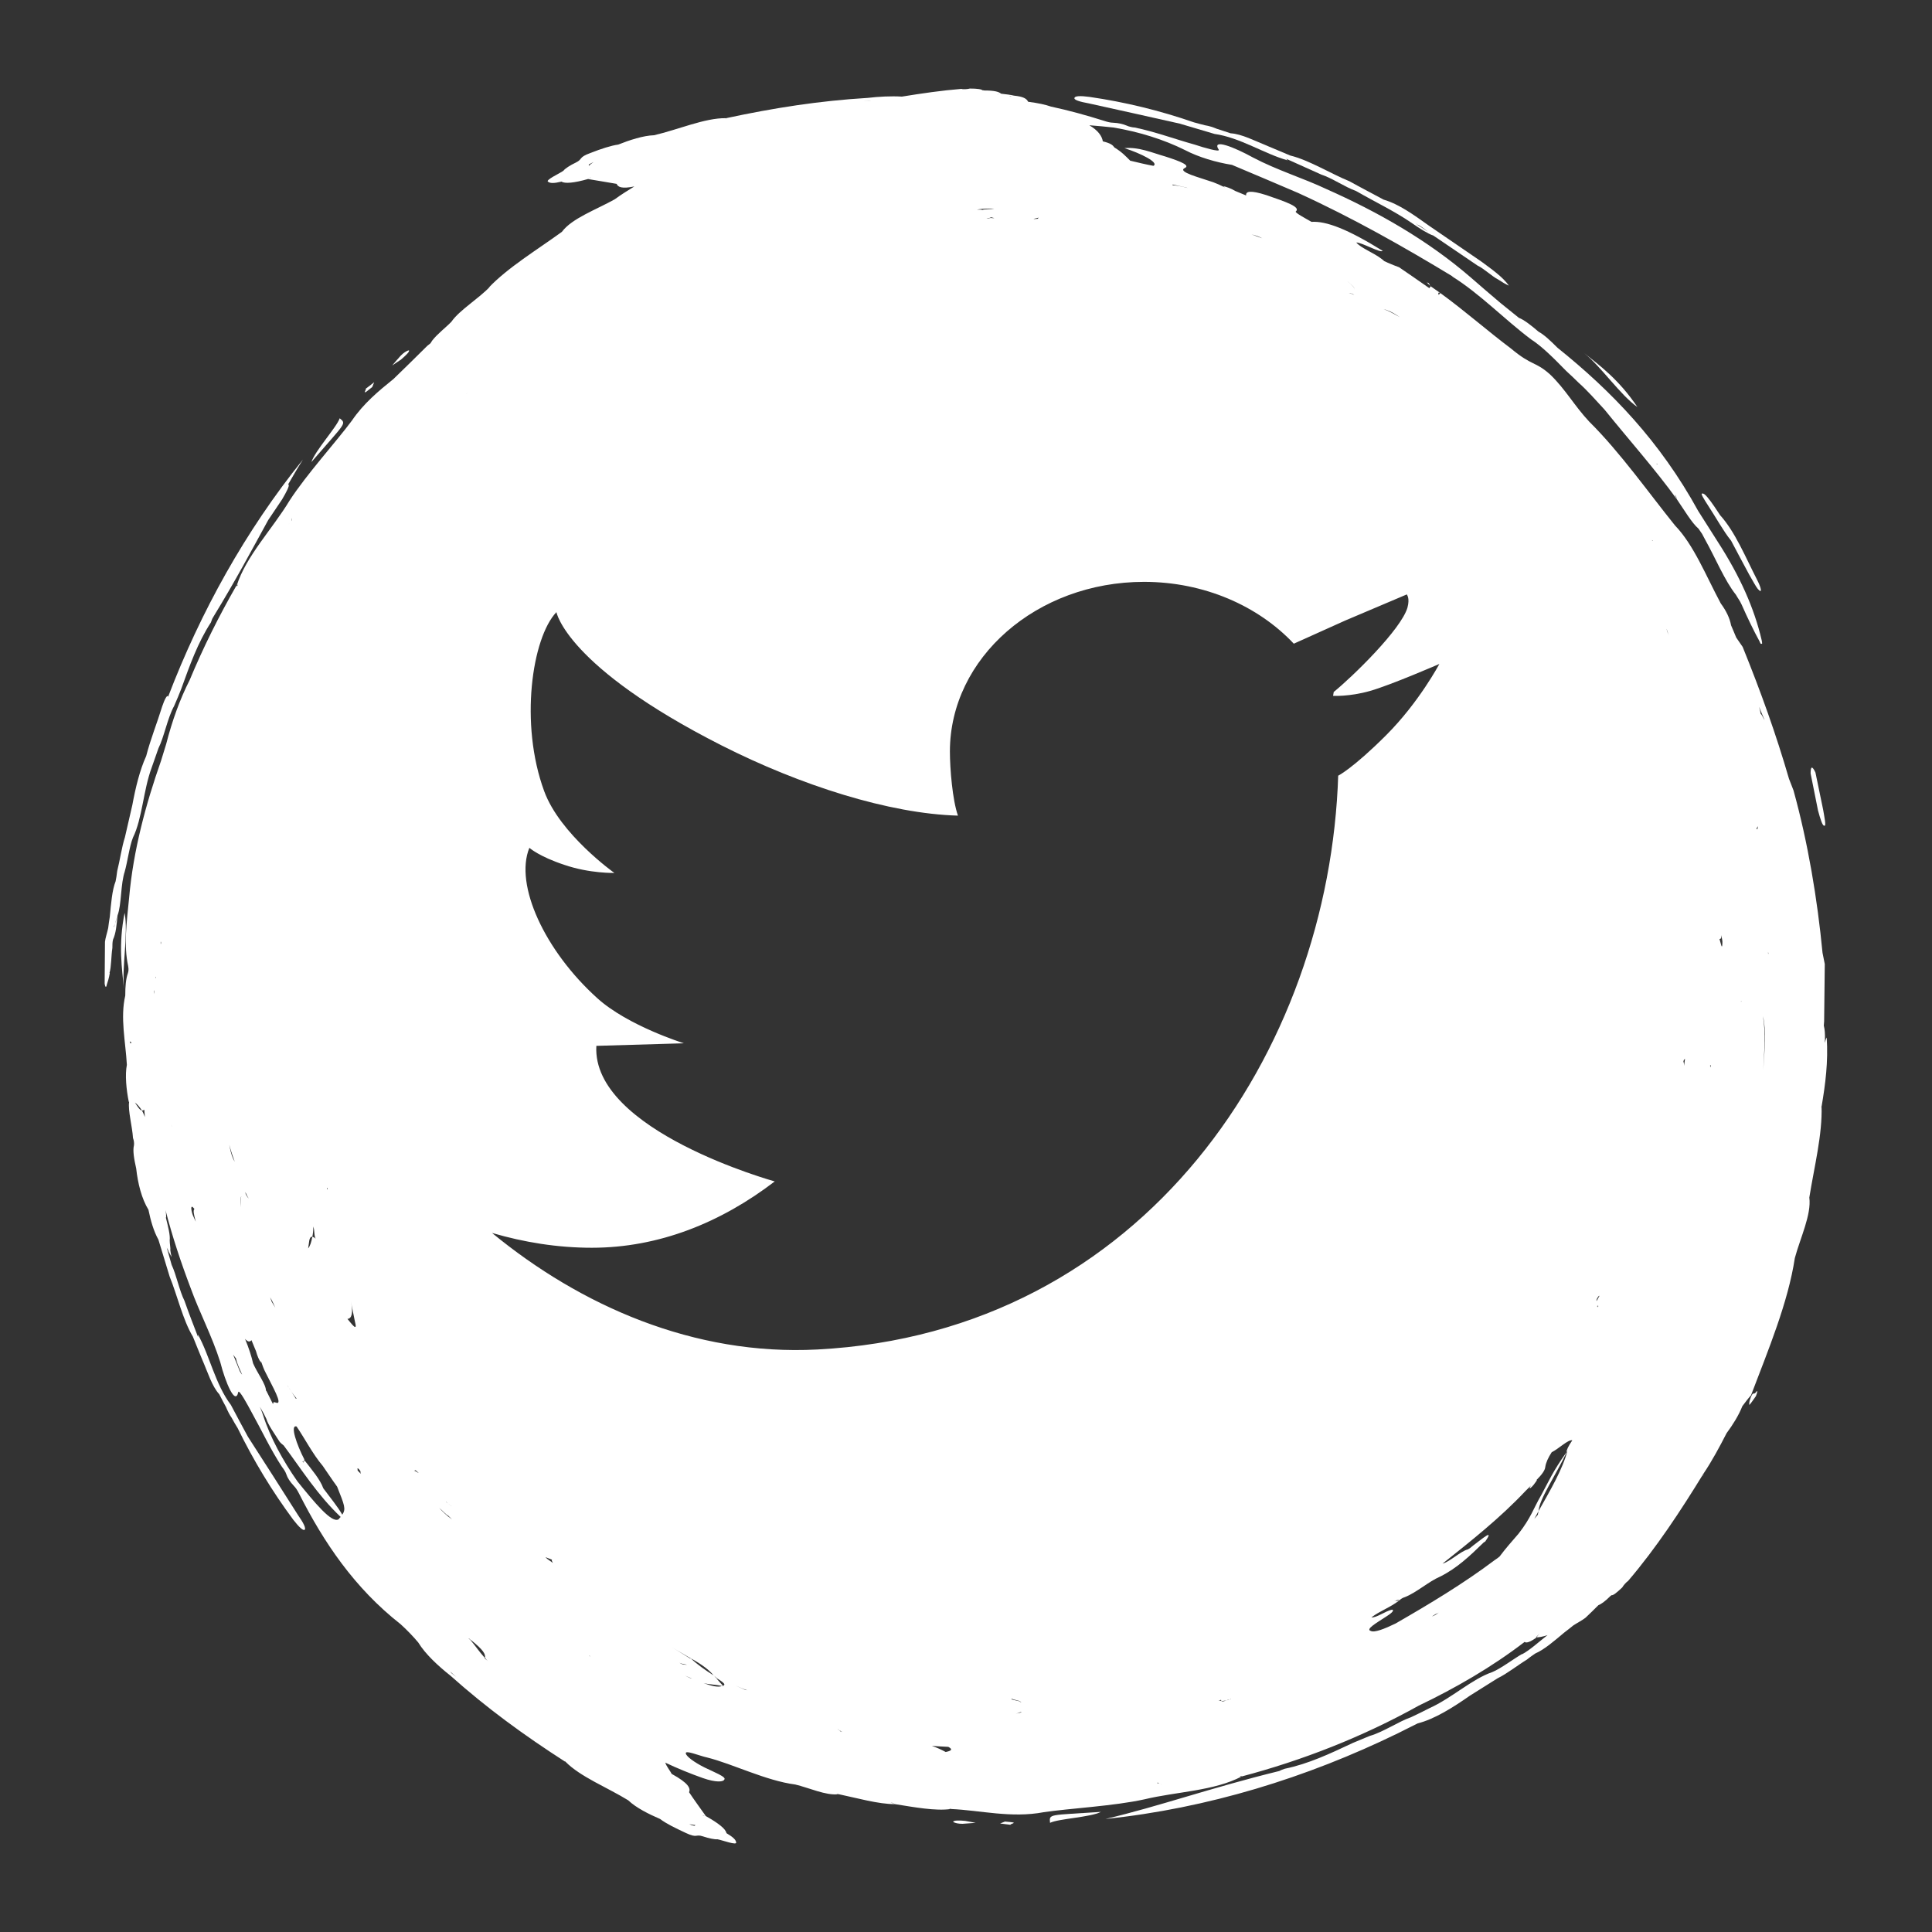 <?xml version="1.0" encoding="utf-8"?>
<!-- Generator: Adobe Illustrator 24.0.2, SVG Export Plug-In . SVG Version: 6.00 Build 0)  -->
<svg version="1.1" id="Capa_1" xmlns="http://www.w3.org/2000/svg" xmlns:xlink="http://www.w3.org/1999/xlink" x="0px" y="0px"
	 viewBox="0 0 60 60" style="enable-background:new 0 0 60 60;" xml:space="preserve">
<rect x="0" y="0" width="60" height="60" fill="#333333" stroke="none"/>
<style type="text/css">
	.st0{fill:url(#SVGID_1_);}
	.st1{fill-rule:evenodd;clip-rule:evenodd;fill:#FFFFFF;}
	.st2{fill:url(#SVGID_4_);}
	.st3{fill:url(#SVGID_5_);}
	.st4{fill:url(#SVGID_6_);}
	.st5{fill:#D27255;}
	.st6{fill:#FF9A7A;}
	.st7{fill:#FFDCCB;}
	.st8{fill:url(#SVGID_7_);}
	.st9{fill:url(#SVGID_8_);}
	.st10{fill:url(#SVGID_13_);}
	.st11{fill:url(#SVGID_14_);}
	.st12{fill:url(#SVGID_15_);}
	.st13{fill:url(#SVGID_18_);}
	.st14{fill:url(#SVGID_19_);}
	.st15{fill:url(#SVGID_20_);}
	.st16{fill-rule:evenodd;clip-rule:evenodd;fill:#32BA46;}
	.st17{fill:#FFFFFF;}
	.st18{fill:#333333;}
	.st19{fill:url(#SVGID_21_);}
	.st20{fill:#444242;}
	.st21{fill:url(#SVGID_22_);}
	.st22{fill:url(#SVGID_23_);}
	.st23{fill:url(#SVGID_24_);}
	.st24{fill:url(#SVGID_25_);}
	.st25{fill:url(#SVGID_26_);}
	.st26{fill:url(#SVGID_27_);}
	.st27{fill:url(#SVGID_28_);}
	.st28{fill:url(#SVGID_29_);}
	.st29{fill:url(#SVGID_30_);}
	.st30{fill:none;stroke:#000000;stroke-miterlimit:10;}
</style>
<g>
	<path class="st1" d="M32.61,56.61c0.26-0.13,1.25-0.17,1.58-0.34C32.58,56.38,32.58,56.32,32.61,56.61z"/>
	<path class="st1" d="M3.87,28.35c-0.2,1-0.08,1.74-0.02,2.37C3.78,30.02,3.99,28.99,3.87,28.35z"/>
	<path class="st1" d="M29.6,56.58c0.06,0.04,0.17,0.06,0.29,0.06c0.12-0.01,0.27-0.02,0.41-0.03c-0.14-0.03-0.23-0.04-0.32-0.06
		C29.79,56.53,29.61,56.53,29.6,56.58z"/>
	<path class="st1" d="M31.21,56.57c-0.06,0.02-0.09,0.04-0.15,0.06c0.09,0.01,0.23,0.03,0.32,0.04c0-0.03,0.15-0.05,0.09-0.07
		C31.45,56.59,31.3,56.58,31.21,56.57z"/>
	<path class="st1" d="M33.81,3.21c0.91,0.2,1.94,0.43,2.83,0.63c0.34,0.1,0.71,0.21,1.08,0.32c0.79,0.11,1.55,0.62,2.27,0.82
		l-0.05-0.05c0.38,0.17,0.71,0.32,1.09,0.49c0.34,0.11,0.74,0.39,1.08,0.51c0.59,0.34,1.2,0.63,1.71,0.98
		c0.29,0.2,0.51,0.34,0.7,0.41c0.46,0.31,0.88,0.6,1.37,0.93c0.18,0.08,0.47,0.35,0.62,0.42c0.14,0.09,0.25,0.16,0.35,0.2
		c-0.2-0.28-0.55-0.52-0.86-0.75l-1.62-1.11c-0.48-0.34-0.93-0.67-1.41-0.81c-0.37-0.2-0.72-0.38-1.06-0.57
		c-0.57-0.23-1.26-0.66-1.84-0.8c-0.24-0.1-0.48-0.2-0.69-0.29c-0.42-0.17-0.82-0.38-1.16-0.4c-0.15-0.05-0.31-0.1-0.43-0.14
		c-0.12-0.05-0.24-0.09-0.37-0.11c-0.13-0.03-0.22-0.06-0.34-0.09c-1.07-0.37-2.14-0.63-3.24-0.79c-0.29-0.04-0.46-0.03-0.47,0.03
		C33.34,3.1,33.53,3.16,33.81,3.21z M43.98,6.95c0.01,0,0.02,0.01,0.02,0.02C44.1,7,44.21,7.09,44.35,7.2
		C44.21,7.1,44.08,7.02,44,6.97C43.99,6.96,43.98,6.96,43.98,6.95L43.98,6.95z"/>
	<path class="st1" d="M52.92,45.76c0,0.01-0.01,0.01-0.01,0.02c-0.01,0.02-0.02,0.05-0.04,0.07L52.92,45.76z"/>
	<path class="st1" d="M10.55,12.99c-0.09,0.27-0.76,1-0.88,1.36C10.73,13.12,10.77,13.17,10.55,12.99z"/>
	<path class="st1" d="M3.87,27.08c0.09-0.31,0.15-0.8,0.26-1.07c0.29-0.59,0.32-1.47,0.58-2.17c0.06-0.16,0.13-0.38,0.21-0.6
		c0.18-0.36,0.28-0.94,0.49-1.32c0.09-0.21,0.16-0.37,0.22-0.53c0.26-0.72,0.51-1.43,0.92-2.06l0.04-0.11l0.04-0.07
		c0.68-1.11,1.2-2.09,1.7-3l0.43-0.64c0.13-0.22,0.24-0.43,0.2-0.46c0-0.01-0.01-0.01-0.01-0.01c0.15-0.26,0.3-0.52,0.46-0.77
		C7.62,16.49,6.23,19,5.22,21.64c-0.02-0.09-0.11,0.08-0.18,0.29c-0.16,0.52-0.37,1.04-0.5,1.55c-0.2,0.44-0.33,0.98-0.43,1.52
		c-0.08,0.34-0.15,0.65-0.23,1c-0.1,0.31-0.16,0.74-0.24,1.05c-0.02,0.15-0.03,0.23-0.05,0.32c-0.11,0.28-0.14,0.69-0.18,1.1
		c-0.02,0.12-0.04,0.26-0.05,0.35c-0.03,0.14-0.09,0.32-0.1,0.43c0,0.44-0.01,0.85-0.01,1.29c0,0.03,0.02,0.09,0.02,0.09
		c0.02,0.03,0.03,0.03,0.05-0.06c0.03-0.09,0.06-0.18,0.09-0.35l-0.01,0c0.06-0.2,0.05-0.52,0.09-0.78c0-0.09,0-0.18,0.02-0.26
		c0.09-0.2,0.11-0.43,0.14-0.75c-0.03,0.1-0.05,0.19-0.08,0.26c-0.01,0.04-0.02,0.07-0.03,0.11c0,0,0,0,0-0.03
		c0.01-0.02,0.02-0.05,0.03-0.08c0.03-0.09,0.05-0.18,0.08-0.26c0.13-0.34,0.09-0.98,0.23-1.38L3.87,27.08z"/>
	<path class="st1" d="M50.85,12.64c-0.57-0.85-1.17-1.29-1.66-1.68C49.73,11.39,50.32,12.27,50.85,12.64z"/>
	<path class="st1" d="M53.76,16.79c0.17,0.32,0.37,0.7,0.56,1.05c0.1,0.17,0.21,0.38,0.27,0.45c0.16,0.18,0.1-0.05-0.02-0.28
		c-0.36-0.7-0.68-1.49-1.15-2.01c-0.05-0.08-0.11-0.16-0.18-0.27c-0.15-0.22-0.31-0.43-0.37-0.4c-0.08-0.03,0.06,0.19,0.17,0.36
		C53.29,16.07,53.53,16.51,53.76,16.79z"/>
	<path class="st1" d="M12.7,10.88c-0.07,0.01-0.17,0.08-0.25,0.16c-0.08,0.09-0.18,0.2-0.27,0.31c0.12-0.08,0.19-0.13,0.27-0.18
		C12.6,11.04,12.73,10.92,12.7,10.88z"/>
	<path class="st1" d="M11.56,12.02c0.02-0.06,0.04-0.09,0.06-0.15c-0.07,0.06-0.18,0.14-0.26,0.2c0.02,0.02-0.07,0.14-0.01,0.11
		C11.38,12.17,11.49,12.07,11.56,12.02z"/>
	<path class="st1" d="M54.52,43.25c-0.06,0.08-0.08-0.08-0.18,0.24c-0.02,0.07-0.02,0.14-0.01,0.14c0.05-0.05,0.12-0.16,0.2-0.27
		C54.58,43.24,54.6,43.14,54.52,43.25z"/>
	<path class="st1" d="M56.65,25.64c0.08,0.05,0-0.3-0.03-0.49l-0.24-1.16c-0.1-0.21-0.15-0.2-0.15,0.03l0.23,1.15
		C56.53,25.43,56.6,25.65,56.65,25.64z"/>
	<polygon class="st1" points="44.31,8.77 44.42,8.88 44.37,8.79 	"/>
	<path class="st1" d="M56.57,34.37c0.12-0.7,0.21-1.4,0.16-2.15c-0.03,0.05-0.04,0.11-0.06,0.17c0.01-0.15,0.01-0.31-0.01-0.44
		l-0.02-0.1l0.01-0.13c0.01-0.58,0.01-1.16,0.02-1.78c-0.02-0.1-0.04-0.19-0.07-0.35c-0.16-1.67-0.45-3.41-0.9-5.04
		c-0.05-0.12-0.1-0.27-0.14-0.36c-0.41-1.41-0.87-2.69-1.44-4.1c-0.05-0.08-0.15-0.21-0.2-0.29c-0.06-0.15-0.11-0.26-0.16-0.38
		c-0.04-0.22-0.15-0.45-0.32-0.68c-0.46-0.86-0.84-1.82-1.42-2.42c-0.8-0.99-1.7-2.27-2.66-3.22c-0.47-0.5-0.74-1.01-1.22-1.47
		c-0.47-0.42-0.55-0.25-1.22-0.81c-0.72-0.54-1.42-1.16-2.19-1.72l-0.05,0.06c-0.01-0.04-0.04-0.1,0.05-0.06l-0.3-0.21l-0.04,0.06
		c-0.33-0.23-0.63-0.44-0.94-0.65c-0.09-0.03-0.23-0.09-0.35-0.14l-0.11-0.05l-0.07-0.06c-0.27-0.21-0.65-0.34-0.8-0.52
		c0.18,0,0.76,0.34,0.82,0.26c-1.08-0.67-1.75-0.93-2.21-0.9c-0.21-0.12-0.51-0.28-0.49-0.32c0.17-0.14-0.3-0.3-0.91-0.51
		c-0.5-0.16-0.65-0.12-0.63,0.01c-0.14-0.06-0.22-0.09-0.34-0.14c-0.13-0.08-0.28-0.13-0.37-0.15l0.05,0.04
		c-0.14-0.07-0.25-0.12-0.36-0.16c-0.43-0.15-1.12-0.32-0.89-0.44c0.18-0.08-0.1-0.2-0.6-0.36c-0.42-0.12-0.82-0.3-1.27-0.26
		c0.5,0.16,1.09,0.45,0.9,0.55c-0.22-0.04-0.47-0.1-0.72-0.16c-0.14-0.14-0.26-0.27-0.49-0.41c-0.05-0.07-0.11-0.13-0.36-0.19
		c-0.03-0.17-0.15-0.34-0.42-0.5c0.24,0.02,0.5,0.04,0.75,0.07c0.78,0.13,1.56,0.37,2.22,0.7c0.42,0.22,0.96,0.38,1.46,0.46
		c0.69,0.29,1.35,0.57,2.05,0.87c1.71,0.78,3.31,1.69,4.81,2.6l-0.03-0.01c0.87,0.54,1.62,1.33,2.46,1.96
		c0.33,0.21,0.71,0.59,1.09,0.98c0.12,0.11,0.26,0.24,0.39,0.37c0.27,0.24,0.54,0.55,0.8,0.83c0.8,0.99,1.57,1.85,2.25,2.79
		c-0.04-0.09-0.04-0.09-0.06-0.15c0,0,0,0,0.03,0.05l0.03,0.1c0.22,0.32,0.46,0.73,0.67,0.91l0.11,0.16l0.09,0.17
		c0.33,0.59,0.61,1.28,0.96,1.72c0.08,0.14,0.11,0.16,0.18,0.31c0.18,0.41,0.38,0.82,0.55,1.13c0.04,0.09,0.04,0.09,0.06,0.08
		c0.03,0.02,0.03-0.01,0.01-0.11c-0.23-0.99-0.67-1.98-1.36-3.05c-0.18-0.28-0.42-0.66-0.61-0.96c-1.19-2.17-2.7-3.73-4.37-5.07
		c-0.23-0.23-0.41-0.4-0.59-0.5c-0.22-0.19-0.45-0.37-0.61-0.43c-0.22-0.18-0.4-0.32-0.57-0.46c-0.32-0.27-0.61-0.52-0.92-0.79
		c-1.34-1.16-2.89-2.04-4.49-2.75c-0.72-0.34-1.52-0.58-2.28-0.98c-0.56-0.31-1.3-0.61-1.06-0.24c0.04,0.08-0.45-0.06-0.75-0.16
		c-0.58-0.16-1.23-0.4-1.86-0.53c-0.06,0-0.19-0.03-0.25-0.06c-0.12-0.05-0.24-0.08-0.43-0.09c-0.07,0-0.16-0.02-0.28-0.06
		c-0.54-0.17-1.08-0.32-1.64-0.44c-0.17-0.06-0.4-0.11-0.71-0.15C31.88,3.06,31.78,3,31.49,2.97c-0.13-0.03-0.23-0.04-0.4-0.06
		l-0.1,0.02c-0.03,0-0.03,0-0.03,0c0.03,0,0.07-0.01,0.13-0.02c-0.07-0.06-0.2-0.1-0.53-0.1L30.52,2.8l0,0.01
		c-0.03-0.04-0.17-0.06-0.4-0.06c-0.06,0.02-0.23,0.03-0.26,0.01c-0.62,0.05-1.23,0.14-1.85,0.24C27.67,2.98,27.29,3,26.95,3.04
		c-1.5,0.09-2.91,0.31-4.4,0.63l0,0.01l0,0.01l-0.01-0.02c-0.65-0.01-1.49,0.36-2.23,0.53c-0.33,0.01-0.76,0.15-1.11,0.29
		c-0.22,0.03-0.53,0.13-0.86,0.26c-0.39,0.14-0.23,0.19-0.46,0.3c-0.17,0.08-0.34,0.19-0.38,0.25c-0.1,0.08-0.6,0.3-0.47,0.35
		c0.06,0.04,0.16,0.05,0.41-0.01c0.1,0.07,0.4,0.04,0.82-0.08l0.08-0.05l0,0.01c-0.03,0.01-0.06,0.02-0.08,0.04
		c0.29,0.05,0.61,0.1,0.89,0.15c0.04,0.1,0.16,0.16,0.55,0.08c-0.21,0.13-0.42,0.26-0.61,0.4c-0.57,0.32-1.33,0.59-1.64,1.01
		c-0.77,0.56-1.67,1.1-2.28,1.74l0.05-0.04c-0.36,0.38-0.95,0.73-1.2,1.09l0,0c-0.16,0.17-0.44,0.38-0.6,0.59l-0.05,0.08l-0.1,0.08
		c-0.34,0.34-0.69,0.68-1.05,1.03c-0.46,0.37-0.93,0.76-1.29,1.29c-0.48,0.65-1.41,1.67-1.94,2.49c-0.53,0.88-1.35,1.72-1.64,2.64
		l0.04-0.04c-0.02,0.05-0.03,0.05-0.03,0.05l-0.02-0.01c-0.54,0.94-1.03,1.92-1.45,2.93c-0.3,0.59-0.54,1.25-0.73,1.99
		c-0.05,0.17-0.11,0.35-0.16,0.52c-0.47,1.34-0.86,2.77-0.99,4.25C3.93,28.68,3.84,29.36,3.98,30c0.02,0.11,0.01,0.17-0.01,0.23
		c-0.06,0.17-0.08,0.4-0.08,0.69c-0.16,0.69,0.01,1.43,0.05,2.15c-0.06,0.3-0.02,0.76,0.06,1.15l0.01,0
		c-0.04,0.27,0.1,0.77,0.12,1.12c0.03,0.08,0.04,0.17,0.03,0.23c-0.04,0.16,0,0.41,0.07,0.72c0.05,0.46,0.17,0.94,0.38,1.28l0,0
		c0.07,0.34,0.16,0.66,0.31,0.93c0.12,0.4,0.24,0.78,0.35,1.15C5.5,40.21,5.68,41,5.99,41.51c0.1,0.24,0.19,0.48,0.28,0.69
		c0.18,0.41,0.31,0.85,0.54,1.1c0.07,0.14,0.15,0.29,0.21,0.4c0.05,0.12,0.11,0.24,0.18,0.34c0.06,0.11,0.11,0.2,0.18,0.31
		c0.5,1.02,1.07,1.96,1.73,2.85c0.18,0.23,0.3,0.34,0.35,0.31c0.05-0.04-0.03-0.21-0.2-0.45c-0.5-0.79-1.07-1.68-1.56-2.44
		c-0.17-0.31-0.35-0.65-0.53-0.99C6.69,43,6.51,42.1,6.15,41.45l0,0.07C6,41.13,5.87,40.8,5.73,40.4c-0.16-0.32-0.25-0.8-0.4-1.12
		c-0.05-0.18-0.1-0.35-0.15-0.53c0.02,0.03,0.03,0.06,0.05,0.09l-0.01,0c0.04,0.08,0.07,0.12,0.11,0.2
		c-0.02-0.08-0.03-0.14-0.04-0.21c0,0.01,0,0.01,0,0.02l0-0.03c0,0,0,0.01,0,0.01c0.01-0.07-0.02-0.2-0.02-0.31
		c0.02-0.16-0.05-0.43-0.12-0.71l-0.02,0.01l0.01,0l0.02,0c0-0.06,0-0.14-0.02-0.24c0.21,0.82,0.48,1.63,0.78,2.42
		c0.27,0.75,0.66,1.48,0.92,2.3C7,42.93,7.31,43.67,7.4,43.23c0.03-0.08,0.27,0.36,0.42,0.64c0.29,0.52,0.59,1.16,0.94,1.69
		c0.04,0.05,0.11,0.15,0.13,0.22c0.04,0.12,0.11,0.23,0.24,0.37c0.05,0.05,0.1,0.12,0.16,0.24c0.76,1.5,1.71,2.92,3.15,4.05
		c0.19,0.17,0.41,0.4,0.55,0.57c0.22,0.36,0.62,0.73,1,1.03c1.12,1,2.27,1.84,3.56,2.67l0.01-0.01l0.01-0.01l-0.01,0.02
		c0.46,0.47,1.3,0.8,1.95,1.2c0.24,0.23,0.64,0.43,0.99,0.58c0.18,0.14,0.47,0.28,0.79,0.43c0.38,0.18,0.3,0.03,0.54,0.11
		c0.18,0.06,0.37,0.1,0.45,0.09c0.13,0.02,0.63,0.21,0.58,0.09c-0.01-0.07-0.08-0.15-0.3-0.28c-0.02-0.13-0.25-0.31-0.64-0.53
		l-0.09-0.02l0-0.01c0.03,0.01,0.06,0.03,0.09,0.03c-0.17-0.24-0.36-0.5-0.52-0.74c0.05-0.12-0.01-0.28-0.54-0.57
		c-0.05-0.1-0.16-0.23-0.2-0.35c0.38,0.18,0.8,0.35,1.17,0.48c0.4,0.14,0.63,0.12,0.66,0.05c0.1-0.08-0.35-0.25-0.61-0.38
		c-0.32-0.16-0.56-0.34-0.58-0.43c-0.04-0.13,0.42,0.07,0.66,0.12c0.8,0.2,1.82,0.72,2.74,0.84c0.42,0.1,0.96,0.35,1.33,0.3
		l-0.03-0.02L26,55.7l0,0.01c0.62,0.13,1.27,0.32,1.8,0.32c-0.06-0.02-0.11-0.04-0.14-0.06c0.03,0.01,0.03,0.01,0.03,0.01l0.11,0.05
		c0.57,0.09,1.26,0.22,1.73,0.15l-0.06-0.02l0.06,0.01l0,0.01c0.92,0.04,1.87,0.29,2.88,0.1c0.8-0.12,2.18-0.19,3.13-0.4
		c1-0.24,2.17-0.26,3.02-0.71l-0.06,0c0.05-0.02,0.05-0.02,0.05-0.02l0.01,0.02c1.89-0.5,3.76-1.23,5.5-2.2
		c1.13-0.54,2.26-1.19,3.29-1.98c0,0,0,0,0,0c0.04,0.04,0.15,0.02,0.36-0.13l0.1-0.13l0,0c0,0-0.06,0.07-0.11,0.12
		c0.1,0,0.21-0.02,0.36-0.07c-0.26,0.2-0.55,0.47-0.8,0.6l0.02-0.02c-0.28,0.16-0.67,0.46-0.94,0.57c-0.62,0.21-1.26,0.81-1.95,1.12
		c-0.15,0.08-0.36,0.18-0.57,0.28c-0.38,0.13-0.86,0.46-1.28,0.58c-0.21,0.09-0.37,0.15-0.53,0.22c-0.7,0.33-1.38,0.65-2.11,0.8
		l-0.11,0.04L39.73,55c-2.16,0.53-3.74,1.1-5.4,1.49c3.17-0.33,6.25-1.28,9.08-2.66c0.21-0.1,0.39-0.2,0.62-0.31
		c0.52-0.13,1.09-0.49,1.62-0.86c0.3-0.19,0.57-0.36,0.86-0.54c0.29-0.14,0.63-0.41,0.91-0.58c0.11-0.09,0.19-0.14,0.26-0.19
		c0.28-0.12,0.59-0.39,0.9-0.65c0.09-0.07,0.21-0.16,0.28-0.22c0.12-0.08,0.28-0.16,0.38-0.24c0.14-0.13,0.27-0.26,0.4-0.39
		c0.08-0.03,0.2-0.11,0.38-0.29l0.03-0.02l0,0c0.05,0.01,0.16-0.08,0.33-0.24c0.03-0.06,0.14-0.18,0.18-0.2
		c0.88-1.03,1.64-2.19,2.34-3.33c0.27-0.4,0.51-0.85,0.72-1.26c0.2-0.27,0.38-0.56,0.49-0.84c0.09-0.12,0.18-0.24,0.27-0.34
		c0.54-1.42,1.15-2.88,1.36-4.26c0.17-0.63,0.52-1.35,0.45-1.88c0.15-0.94,0.41-1.96,0.38-2.84l-0.01,0.06
		C56.56,34.4,56.57,34.38,56.57,34.37z M51.47,14.42l-0.02,0.01c0,0,0.01-0.01,0-0.04L51.47,14.42z M18.3,5.15
		c-0.01-0.02-0.05-0.03,0.04-0.07c0.03-0.02,0.09-0.04,0.11-0.06C18.37,5.08,18.29,5.13,18.3,5.15z M3.95,33.09L3.95,33.09
		C3.95,33.09,3.96,33.09,3.95,33.09L3.95,33.09z M4.04,32.39c0,0,0,0-0.01-0.06c0.03,0.06,0.04,0.04,0.05,0.02
		C4.08,32.39,4.07,32.42,4.04,32.39z M4.41,34.49c-0.07-0.01-0.14-0.13-0.22-0.25C4.26,34.29,4.34,34.38,4.41,34.49
		c0.02,0,0.05-0.01,0.07-0.03c0.01,0.09,0.01,0.14,0.02,0.23C4.47,34.61,4.44,34.55,4.41,34.49z M4.71,37.24
		C4.71,37.24,4.71,37.23,4.71,37.24C4.71,37.23,4.71,37.24,4.71,37.24L4.71,37.24z M4.78,30.87c0-0.06,0-0.06,0-0.06
		c0-0.02,0-0.04,0.01-0.06C4.79,30.8,4.79,30.83,4.78,30.87z M4.84,30.35c0,0.01,0,0.02-0.01,0.03c0-0.02,0-0.04,0.01-0.05
		L4.84,30.35z M5,29.31l-0.01,0l0-0.03c0-0.03,0-0.03,0-0.03l0.01,0L5,29.31z M5.32,34.93L5.32,34.93c0.01,0.04,0.02,0.05,0.02,0.07
		C5.33,34.97,5.32,34.93,5.32,34.93z M5.94,37.52c0.01-0.09,0.06-0.02,0.1,0.03c-0.05,0.02-0.02,0.18,0.04,0.39
		C6.02,37.81,5.95,37.69,5.94,37.52z M10.17,36.89l0,0.06l-0.02-0.05L10.17,36.89z M9.7,38.41c0.02-0.1,0.03-0.19,0.03-0.32
		c0.05,0.16,0.01,0.22,0.07,0.38C9.76,38.42,9.73,38.42,9.7,38.41c-0.03,0.16-0.07,0.29-0.13,0.36C9.6,38.62,9.59,38.39,9.7,38.41z
		 M9.06,16.08c0,0.02,0,0.06,0,0.1c0,0,0,0,0,0C9.05,16.16,9.05,16.13,9.06,16.08z M9.21,43.43l-0.02,0.01
		c-0.06-0.1-0.13-0.2-0.23-0.36c0,0-0.01-0.03-0.03-0.05C9.01,43.17,9.13,43.34,9.21,43.43z M9.02,16.24
		C9.02,16.24,9.02,16.24,9.02,16.24c-0.04,0.02-0.07,0.04-0.11,0.06C8.96,16.27,8.99,16.26,9.02,16.24z M8.55,40.61
		c-0.06-0.1-0.09-0.15-0.11-0.18c-0.02-0.05-0.04-0.11-0.05-0.14C8.44,40.37,8.5,40.5,8.55,40.61z M7.73,37.21
		c-0.02,0.01-0.06-0.05-0.1-0.13c0,0,0,0-0.01-0.06C7.66,37.11,7.71,37.22,7.73,37.21z M7.51,37.15c-0.05,0.01-0.04,0.16-0.03,0.34
		C7.46,37.31,7.45,37.16,7.51,37.15z M7.12,35.55c0.06,0.23,0.12,0.39,0.17,0.53C7.23,35.98,7.17,35.84,7.12,35.55z M7.45,42.59
		c-0.07-0.18-0.14-0.35-0.21-0.52c0.03,0.04,0.06,0.08,0.09,0.12c0.02,0.13,0.11,0.32,0.19,0.5C7.49,42.66,7.47,42.62,7.45,42.59z
		 M7.61,41.58c0.09,0.1,0.15,0.1,0.2,0.04c0.06,0.14,0.09,0.23,0.14,0.34c0.04,0.15,0.1,0.29,0.16,0.36L8.1,42.26
		c0.05,0.14,0.09,0.26,0.15,0.37c0.2,0.41,0.56,1.02,0.32,0.93c-0.07-0.03-0.09-0.01-0.09,0.05c-0.07-0.15-0.15-0.29-0.21-0.42
		l-0.01,0c0-0.2-0.27-0.55-0.4-0.85C7.81,42.12,7.73,41.87,7.61,41.58z M10.52,47.18c-0.21,0.15-0.76-0.53-1.28-1.17
		c-0.45-0.64-0.85-1.37-1.07-2.06c-0.03-0.09-0.06-0.17-0.1-0.26c0.08,0.13,0.15,0.26,0.2,0.37c0.06,0.2,0.26,0.47,0.41,0.71
		c0.04,0.05,0.08,0.08,0.13,0.12c0.56,0.75,1.05,1.54,1.77,2.22C10.55,47.14,10.53,47.16,10.52,47.18z M10.63,47.04
		c-0.15-0.26-0.36-0.51-0.59-0.82c-0.1-0.28-0.36-0.58-0.6-0.89c0.01,0.06,0,0.07-0.02,0.09c-0.02-0.02-0.03-0.04-0.03-0.04
		c0.05,0.03,0.07,0.02,0.06-0.04c0-0.01-0.01-0.02-0.01-0.02c0.01,0.01,0.01,0.01,0.02,0.02C9.21,44.86,9,44.24,9.21,44.3
		c0.24,0.35,0.51,0.87,0.81,1.22c0.14,0.2,0.29,0.43,0.45,0.65C10.7,46.75,10.75,46.86,10.63,47.04z M10.79,40.96
		c0.14-0.01,0.18-0.2,0.11-0.54c0,0,0,0,0,0c0.04,0.21,0.08,0.42,0.12,0.61C11.12,41.4,10.92,41.11,10.79,40.96z M11.1,45.66
		c0.03,0.02-0.04-0.12,0.05-0.03c0.08,0.09,0.02,0.06,0.06,0.14C11.18,45.75,11.14,45.7,11.1,45.66z M12.86,45.68l0.03-0.02
		c0.02-0.02,0.11,0.1,0.12,0.08C12.99,45.76,12.89,45.66,12.86,45.68z M13.85,46.63c0,0,0.02,0.02,0.06,0.06
		c0.02,0.02,0.02,0.02,0.02,0.02l0.05,0.03c0.02,0.02,0.03,0.03,0.05,0.04c-0.03-0.02-0.07-0.06-0.1-0.07l0,0l-0.02-0.02
		C13.84,46.63,13.86,46.65,13.85,46.63L13.85,46.63z M13.92,47.07c0.04,0.04,0,0,0.02,0.02c0.02,0.02,0.1,0.1,0.1,0.1l-0.05-0.04
		c-0.09-0.06-0.24-0.2-0.35-0.32C13.71,46.88,13.86,47.05,13.92,47.07z M14.02,51.96c0,0,0,0-0.04-0.05
		c0.05,0.04,0.14,0.13,0.19,0.17L14.02,51.96z M14.49,12.22c0,0,0.01-0.01,0.01-0.01c0,0,0,0,0,0
		C14.5,12.22,14.49,12.22,14.49,12.22z M15.06,51.51c0-0.01-0.01-0.02-0.01-0.03c-0.18-0.2-0.28-0.36-0.45-0.56l-0.05-0.03
		c0,0,0.03,0.01,0.01-0.01c0.02,0.02,0.02,0.02,0.05,0.04c0.42,0.33,0.47,0.46,0.45,0.56c0.03,0.04,0.05,0.07,0.1,0.11
		C15.11,51.55,15.11,51.55,15.06,51.51z M21.59,56.67c-0.01,0.02,0.01,0.05-0.08,0.02c-0.03,0-0.09-0.04-0.12-0.04
		C21.49,56.66,21.58,56.69,21.59,56.67z M43.47,9.85c-0.2-0.12-0.36-0.2-0.5-0.25C43.08,9.63,43.23,9.68,43.47,9.85z M42.06,8.99
		c0.03-0.04-0.08-0.14-0.22-0.26C41.98,8.85,42.09,8.94,42.06,8.99z M42.06,9.16C42,9.13,41.94,9.11,41.89,9.1
		c0.03,0,0.07,0.01,0.12,0.03C42.01,9.13,42.01,9.13,42.06,9.16z M39.07,7.34c0.05,0.02,0.11,0.05,0.13,0.06
		c-0.09-0.03-0.22-0.08-0.33-0.12C38.99,7.31,39.04,7.33,39.07,7.34z M36.42,5.73c0.12,0.03,0.24,0.05,0.41,0.09
		c0,0,0.03,0.01,0.06,0.02c-0.14-0.04-0.35-0.08-0.48-0.09L36.42,5.73z M32.25,6.75l-0.01,0.03c0,0.03-0.14,0.01-0.14,0.03
		C32.1,6.78,32.24,6.78,32.25,6.75z M31.44,2.98C31.42,2.98,31.4,2.99,31.36,3l0-0.01L31.44,2.98z M30.4,6.5
		c0.11-0.02,0.31-0.03,0.48-0.02c-0.09,0.02-0.31,0.01-0.37,0.04c-0.06-0.01,0,0-0.03-0.01c-0.03,0-0.14,0-0.14,0L30.4,6.5z
		 M30.88,6.77L30.88,6.77c0,0-0.03,0.01-0.09,0c-0.03,0-0.03,0-0.03,0l-0.06,0.01c-0.02,0-0.04,0-0.06,0
		c0.03-0.01,0.09-0.01,0.12-0.02l0-0.01l0.03,0C30.88,6.77,30.85,6.77,30.88,6.77z M26.99,3.13c0,0,0,0,0.06,0
		c-0.06,0-0.19,0.01-0.25,0.01L26.99,3.13z M16.94,48.36c0.1,0.04,0.13,0.05,0.21,0.08c-0.04,0,0.01,0.07,0.02,0.1
		C17.09,48.47,17.01,48.44,16.94,48.36z M18.3,51.43l0.01-0.01l0.02,0.02C18.3,51.43,18.3,51.43,18.3,51.43z M21.1,51.64
		c0.12,0.05,0.16,0.04,0.24,0.06C21.26,51.69,21.24,51.72,21.1,51.64z M21.45,52.12c-0.1-0.04-0.1-0.05-0.17-0.08
		c0.07,0.03,0.14,0.06,0.21,0.09C21.48,52.12,21.47,52.13,21.45,52.12z M22.47,52.37c0.03,0.01,0.03,0.01,0.03,0.01l0,0L22.47,52.37
		c-0.02,0-0.03,0-0.05-0.01c-0.11,0.05-0.33,0-0.57-0.09c0.2,0.05,0.36,0.04,0.57,0.09c0.01,0,0.02,0,0.03,0
		c0.01,0-0.01-0.01,0-0.01c-0.08-0.09-0.14-0.15-0.22-0.25c-0.01-0.01-0.02-0.02-0.03-0.02c0.02,0.01,0.02,0.01,0.02,0.01
		c-0.01-0.02-0.04-0.04-0.06-0.06c-0.27-0.17-0.52-0.35-0.71-0.53l-0.01,0.01c-0.27-0.17-0.58-0.36-0.58-0.36s0.29,0.18,0.52,0.31
		c0.05,0.03,0.05,0.03,0.07,0.04c0.37,0.2,0.59,0.38,0.71,0.53c0.04,0.03,0.07,0.06,0.11,0.08c0,0,0,0-0.05-0.02
		c0,0,0.01,0.01,0.01,0.01c0.18,0.11,0.35,0.22,0.22,0.25C22.45,52.35,22.46,52.36,22.47,52.37z M23.14,52.48l-0.29-0.13
		c0.1,0.04,0.22,0.1,0.35,0.14C23.2,52.49,23.17,52.49,23.14,52.48z M26.08,53.76c0.03-0.01-0.07-0.05-0.06-0.06
		c0.02,0.02,0.07,0.05,0.14,0.09C26.11,53.77,26.11,53.77,26.08,53.76z M28.07,54.22L28.07,54.22l0.05,0.01L28.07,54.22z
		 M29.37,54.41c-0.13-0.07-0.28-0.14-0.43-0.19c0.11,0.01,0.32,0.02,0.51,0.03C29.54,54.3,29.62,54.36,29.37,54.41z M31.55,53.22
		c0.08-0.02,0.1-0.04,0.15-0.05c0.03,0,0.03,0,0.03,0C31.7,53.19,31.63,53.2,31.55,53.22z M31.39,52.77c0.05,0,0.05-0.01,0.05-0.01
		c0.02,0.02,0.1,0.03,0.2,0.06c0,0,0.02,0.02,0.07,0.03l0,0.01c-0.05-0.01-0.07-0.03-0.07-0.03C31.51,52.8,31.46,52.79,31.39,52.77z
		 M35.95,55.38c0,0-0.01,0.01-0.01,0.01c0.01-0.02,0.01-0.03,0.01-0.04c0.01,0.03,0.09,0.05,0.15,0.08
		C36.04,55.41,36.01,55.38,35.95,55.38z M38.18,52.78c-0.1,0.03-0.24,0.09-0.25,0.04c-0.05,0.01,0-0.02-0.08,0
		c0,0,0.01-0.01,0.01-0.01c0.02-0.01,0.04-0.01,0.06-0.02l0.01,0.04l0.16-0.02C38.12,52.79,38.15,52.78,38.18,52.78
		c0.02-0.01,0.04-0.01,0.05-0.02l0,0.01C38.23,52.77,38.2,52.77,38.18,52.78z M41.56,24.06c-0.27,8.58-6.01,17.32-16.18,17.85
		c-3.83,0.2-7.35-1.36-10.1-3.62c0.99,0.29,2.03,0.46,3.1,0.46c2.08,0,4.01-0.78,5.68-2.06c0,0-5.69-1.57-5.54-4.21l2.72-0.08
		c0,0-1.74-0.54-2.69-1.4c-1.63-1.47-2.58-3.52-2.11-4.67c0,0,0.3,0.27,1.09,0.53c0.79,0.27,1.55,0.25,1.55,0.25
		s-1.69-1.2-2.18-2.54c-0.77-2.09-0.38-4.76,0.38-5.56c0,0,0.3,1.69,5.13,4.14c2.45,1.24,5.2,2.12,7.34,2.18
		c-0.17-0.48-0.25-1.46-0.25-1.99c0-2.91,2.7-5.27,6.03-5.27c1.87,0,3.55,0.75,4.65,1.92l1.6-0.72l1.91-0.81c0,0,0,0,0,0v0
		c0,0,0,0,0,0c0,0.01,0.1,0.11,0.02,0.41c-0.2,0.68-1.7,2.14-2.29,2.62l-0.02,0.12c0,0,0.5,0.03,1.14-0.15
		c0.64-0.18,2.16-0.84,2.16-0.84s-0.63,1.19-1.65,2.21c-1.02,1.02-1.49,1.26-1.49,1.26L41.56,24.06z M44.47,50.2
		c0.02-0.01,0.11-0.07,0.11-0.07c0.03-0.01,0.07-0.03,0.1-0.05C44.62,50.13,44.54,50.18,44.47,50.2z M47.78,46.93
		c0,0.03-0.02,0.08-0.02,0.11c-0.02,0.02-0.06,0.07-0.11,0.13C47.69,47.09,47.74,47.01,47.78,46.93c0.03-0.39,0.52-1.08,0.9-1.88
		C48.53,45.63,48.14,46.29,47.78,46.93z M48.65,45.1c-0.43,0.6-0.55,0.9-0.79,1.34c-0.24,0.41-0.31,0.69-0.7,1.19
		c-0.21,0.24-0.41,0.47-0.59,0.71c-0.05,0.04-0.1,0.08-0.15,0.11c-0.97,0.73-2.02,1.36-3.08,1.97c-0.35,0.17-0.66,0.29-0.77,0.23
		c-0.17-0.05,0.18-0.25,0.47-0.44c0.13-0.08,0.29-0.2,0.19-0.22c-0.2,0.04-0.49,0.26-0.64,0.24c0.26-0.2,0.59-0.31,0.87-0.53
		c-0.07,0.02-0.11,0.02-0.13,0.01c-0.01,0-0.02,0.01-0.03,0.01c0.02-0.01,0.02-0.01,0.02-0.01c0,0,0.01,0,0.01,0
		c0.06-0.02,0.11-0.03,0.13-0.01c0.04-0.04,0.1-0.08,0.17-0.1c0.36-0.14,0.73-0.48,1.1-0.64c0.52-0.26,0.92-0.64,1.35-1.06
		l0.02-0.01l0.04-0.03c-0.02,0.02-0.02,0.02-0.02,0.02c0.31-0.44-0.1-0.08-0.36,0.11l-0.11,0.09l-0.07,0.04
		c-0.21,0.05-0.57,0.39-0.78,0.44c0.88-0.7,1.79-1.42,2.57-2.25c0.05-0.05,0.11-0.11,0.17-0.17c-0.01,0.01-0.01,0.03-0.02,0.03
		c-0.05,0.1,0.04,0.03,0.11-0.06c0.05-0.06,0.1-0.14,0.1-0.14c0,0-0.01-0.01-0.01-0.01c0.15-0.15,0.26-0.29,0.27-0.4
		c0.02-0.14,0.09-0.29,0.2-0.46c0.21-0.1,0.51-0.4,0.64-0.37C48.7,44.92,48.65,45.03,48.65,45.1z M49.61,40.6l0.01-0.05
		c-0.01,0.01-0.02,0.02-0.02,0.03c0-0.01,0-0.01,0-0.02c0.01,0,0.02-0.01,0.03-0.03c0,0.01-0.01,0.01-0.01,0.02l0.02,0.01
		L49.61,40.6z M49.58,40.38c0.01-0.06,0.06-0.12,0.08-0.14l0.01,0.01C49.64,40.29,49.57,40.46,49.58,40.38z M51.32,16.8
		c0,0,0,0-0.02-0.03c0.02,0.02,0.03,0.02,0.03,0.02L51.32,16.8z M51.82,19.7C51.82,19.7,51.82,19.7,51.82,19.7
		c-0.02-0.03-0.03-0.06-0.04-0.08c-0.02-0.06-0.02-0.09-0.02-0.09C51.77,19.56,51.78,19.62,51.82,19.7c0,0.01,0,0,0.01,0.03
		L51.82,19.7z M52.3,33.1c0-0.11-0.02-0.11-0.02-0.14c0.02-0.08,0.04-0.05,0.05-0.08C52.32,32.97,52.31,33,52.3,33.1z M53.12,33.14
		c-0.01,0.03-0.01-0.06-0.01-0.06l0.02,0L53.12,33.14z M53.4,29.16c0.03,0,0.06,0,0.06-0.12c0.01,0.11,0.04,0.17,0.03,0.26
		C53.48,29.53,53.44,29.28,53.4,29.16z M54.07,31.12l0-0.03h0.01L54.07,31.12z M54.55,25.74c0,0,0.02-0.04,0.03-0.07l0.01,0
		C54.59,25.7,54.58,25.79,54.55,25.74z M54.63,21.95c0.06,0.15,0.13,0.32,0.17,0.41c-0.03-0.03-0.08-0.17-0.12-0.19
		C54.67,22.11,54.65,22.02,54.63,21.95z M54.76,33.22c0.03-0.57,0.08-1.15-0.01-1.66C54.86,32.01,54.8,32.61,54.76,33.22z
		 M54.91,29.62l0-0.06l0.01,0.06L54.91,29.62z"/>
</g>
</svg>
